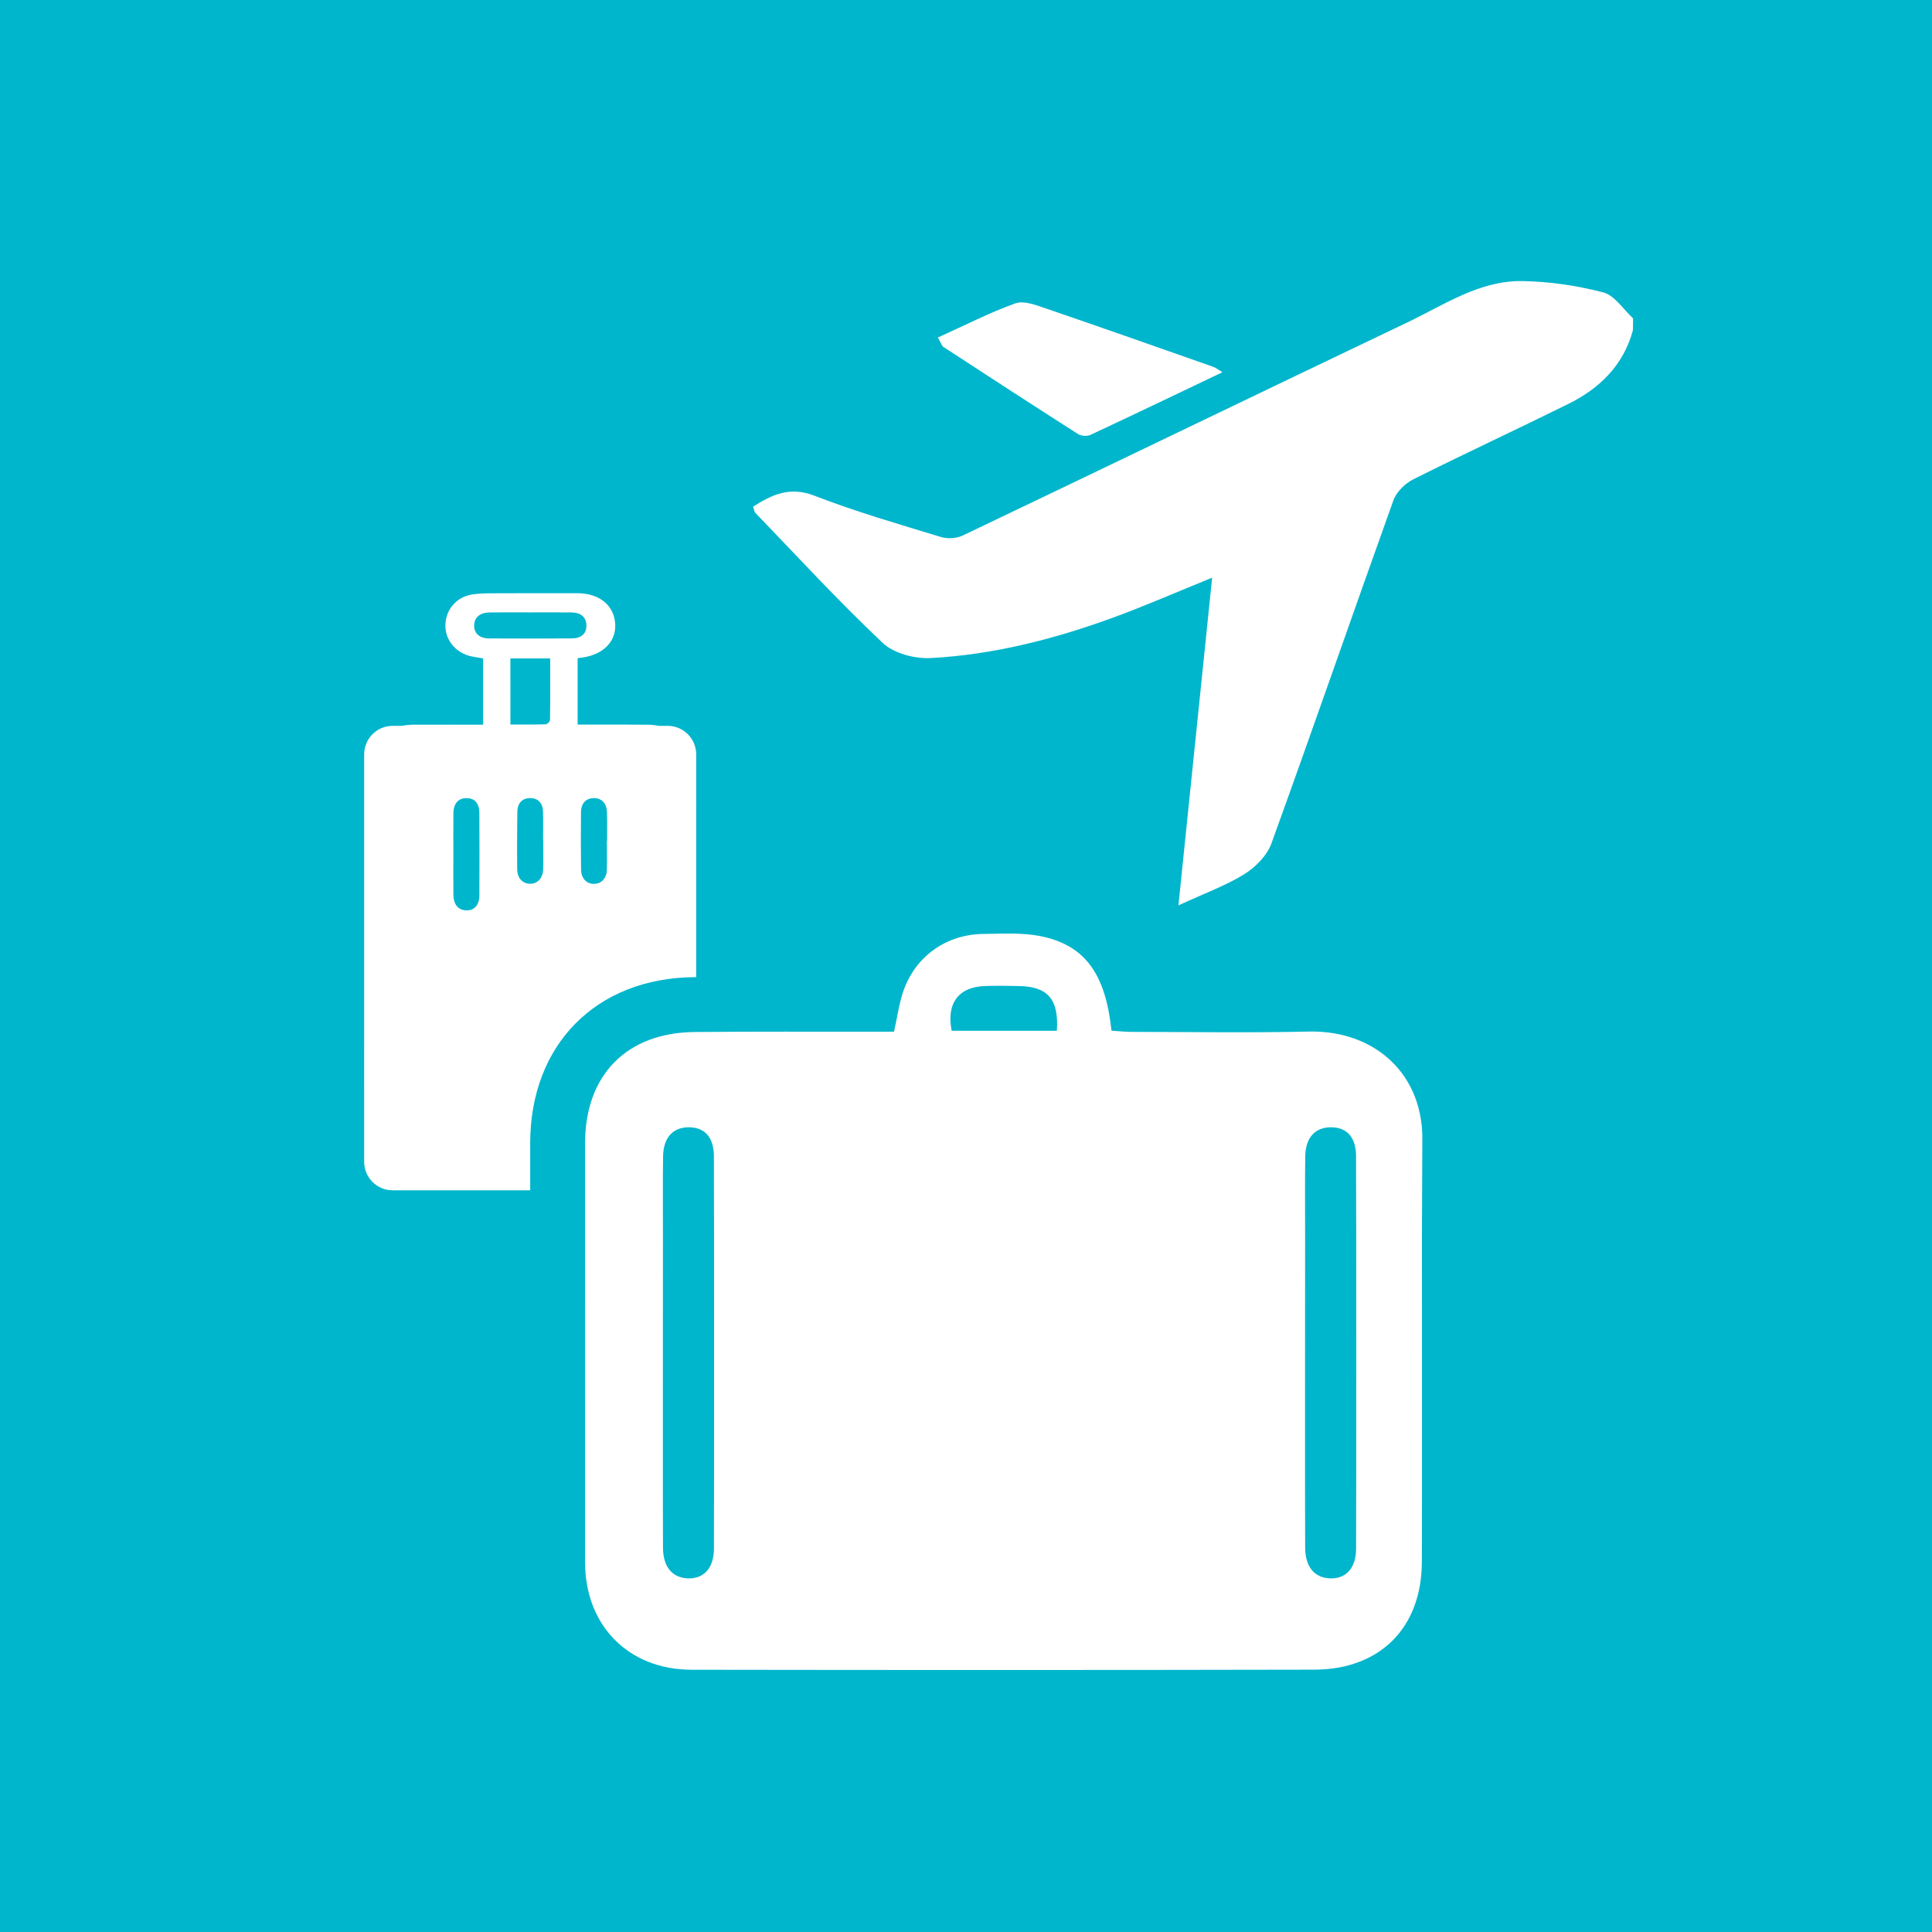 <?xml version="1.0" encoding="utf-8"?>
<!-- Generator: Adobe Illustrator 16.0.0, SVG Export Plug-In . SVG Version: 6.00 Build 0)  -->
<!DOCTYPE svg PUBLIC "-//W3C//DTD SVG 1.1//EN" "http://www.w3.org/Graphics/SVG/1.1/DTD/svg11.dtd">
<svg version="1.1" id="Layer_1" xmlns="http://www.w3.org/2000/svg" xmlns:xlink="http://www.w3.org/1999/xlink" x="0px" y="0px"
	 width="88px" height="88px" viewBox="0 0 88 88" enable-background="new 0 0 88 88" xml:space="preserve">
<g id="Layer_2" display="none">
	<rect x="-17.6" y="-6.6" display="inline" width="130.7" height="111.8"/>
</g>
<g display="none">
	<g display="inline">
		<rect x="-105" y="-1074" fill="#00B6CC" width="2978.801" height="2506"/>
	</g>
</g>
<g display="none">
	<g display="inline">
		<rect y="-1074" fill="#00B6CC" width="2978.801" height="2506"/>
	</g>
</g>
<rect fill="#00B6CC" width="88" height="88"/>
<path fill="#FFFFFF" d="M30.409,33.061h-0.398c-0.165-0.031-0.339-0.05-0.524-0.052c-0.912-0.011-1.825-0.005-2.738-0.006
	c-0.145-0.001-0.292,0-0.439,0c0-1.049,0-2.036,0-3.025c0.104-0.013,0.172-0.02,0.24-0.031c0.93-0.139,1.508-0.729,1.473-1.5
	c-0.037-0.852-0.688-1.404-1.676-1.427c-0.07-0.001-0.14,0-0.207,0c-1.216,0-2.434-0.004-3.654,0.003
	c-0.33,0.002-0.666,0.003-0.988,0.055c-0.705,0.114-1.189,0.682-1.21,1.38c-0.026,0.685,0.478,1.294,1.19,1.44
	c0.172,0.035,0.346,0.06,0.526,0.091c0,1.001,0,1.977,0,3.019c-1.091,0-2.128-0.003-3.163,0.001
	c-0.192,0.001-0.372,0.021-0.542,0.052h-0.413c-0.717,0-1.299,0.582-1.299,1.3v13.176l-0.001,0.105c0,0.201,0,0.336,0,0.471
	c0,0.664,0.002,1.328,0.001,1.992v2.813c0,0.717,0.582,1.299,1.299,1.299h6.264c0-0.711,0-1.423,0-2.134
	c-0.004-4.493,3-7.537,7.475-7.575c0.029,0,0.057,0,0.086,0V34.361C31.709,33.643,31.127,33.061,30.409,33.061z M21.234,41.466
	c-0.359-0.012-0.575-0.264-0.582-0.704c-0.008-0.623-0.002-1.244-0.002-1.866c0-0.622-0.006-1.243,0.002-1.864
	c0.008-0.443,0.231-0.682,0.606-0.678c0.359,0.002,0.57,0.229,0.576,0.66c0.007,1.257,0.007,2.513,0.001,3.77
	C21.833,41.23,21.6,41.479,21.234,41.466z M24.74,39.592c-0.01,0.4-0.252,0.662-0.59,0.662c-0.342,0-0.59-0.258-0.592-0.658
	c-0.011-0.871-0.006-1.742,0.006-2.613c0.004-0.413,0.236-0.64,0.604-0.63c0.348,0.009,0.557,0.229,0.566,0.626
	c0.013,0.429,0.002,0.858,0.002,1.286c0.002,0,0.004,0,0.007,0C24.743,38.707,24.751,39.15,24.74,39.592z M25.053,32.796
	c-0.004,0.069-0.125,0.192-0.195,0.195C24.337,33.008,23.814,33,23.249,33c0-1.042,0-2.006-0.002-3.01c0.592,0,1.175,0,1.813,0
	C25.061,30.927,25.066,31.861,25.053,32.796z M26.05,29.079c-1.257,0.007-2.513,0.007-3.77,0.001
	c-0.446-0.003-0.694-0.236-0.682-0.602c0.012-0.359,0.264-0.575,0.704-0.582c0.623-0.008,1.244-0.002,1.866-0.002
	c0.622,0,1.243-0.006,1.864,0.002c0.443,0.008,0.682,0.231,0.678,0.606C26.708,28.862,26.481,29.073,26.05,29.079z M27.643,38.298
	c0,0.443,0.01,0.885-0.002,1.327c-0.012,0.383-0.244,0.625-0.572,0.633c-0.346,0.01-0.594-0.242-0.602-0.645
	c-0.011-0.871-0.013-1.742-0.004-2.614c0.004-0.417,0.234-0.649,0.596-0.645c0.355,0.003,0.578,0.239,0.588,0.657
	c0.014,0.427,0.004,0.856,0.004,1.287C27.648,38.298,27.645,38.298,27.643,38.298z"/>
<g>
	<path fill="#FFFFFF" d="M74.379,15.036c-0.434,1.607-1.52,2.659-2.956,3.369c-2.344,1.159-4.718,2.258-7.056,3.431
		c-0.372,0.187-0.764,0.575-0.901,0.958c-1.866,5.203-3.672,10.429-5.555,15.626c-0.199,0.548-0.722,1.077-1.231,1.395
		c-0.842,0.522-1.795,0.865-3.004,1.424c0.526-5.121,1.027-9.985,1.535-14.926c-1.576,0.639-3.061,1.291-4.576,1.842
		c-2.664,0.969-5.406,1.666-8.24,1.819c-0.729,0.039-1.686-0.211-2.191-0.692c-2.01-1.893-3.877-3.929-5.794-5.917
		c-0.056-0.056-0.063-0.157-0.106-0.289c0.868-0.548,1.672-0.932,2.789-0.498c1.881,0.729,3.826,1.29,5.76,1.88
		c0.303,0.093,0.719,0.068,1.004-0.068c6.76-3.227,13.502-6.486,20.262-9.712c1.679-0.802,3.285-1.91,5.234-1.875
		c1.229,0.021,2.479,0.205,3.672,0.516c0.521,0.136,0.912,0.772,1.359,1.181C74.379,14.678,74.379,14.857,74.379,15.036z"/>
	<path fill="#FFFFFF" d="M42.718,15.374c1.22-0.551,2.349-1.132,3.532-1.557c0.383-0.137,0.934,0.078,1.373,0.228
		c2.557,0.873,5.104,1.773,7.652,2.668c0.104,0.038,0.197,0.117,0.404,0.242c-2.05,0.977-4.021,1.926-6.01,2.853
		c-0.152,0.072-0.425,0.054-0.566-0.038c-2.057-1.312-4.099-2.641-6.14-3.973C42.902,15.755,42.878,15.651,42.718,15.374z"/>
</g>
<path fill="#FFFFFF" d="M59.617,46.986c-2.688,0.062-5.381,0.018-8.068,0.015c-0.314-0.001-0.626-0.037-0.922-0.056
	c-0.277-2.611-1.219-3.904-3.246-4.307c-0.839-0.166-1.73-0.105-2.597-0.098c-1.66,0.018-3.06,0.996-3.621,2.557
	c-0.207,0.576-0.284,1.198-0.442,1.896c-0.261,0-0.553-0.001-0.844,0c-2.744,0.002-5.488-0.012-8.232,0.014
	c-3.11,0.026-4.998,1.969-4.996,5.073c0.006,6.358-0.002,12.716,0,19.073c0,2.881,1.969,4.898,4.851,4.902
	c9.455,0.014,18.91,0.016,28.362-0.004c3.006-0.007,4.892-1.916,4.902-4.9c0.014-4.537,0.002-9.073,0.004-13.611
	c0-0.402,0-0.805,0-1.326l0.016-4.148C64.884,48.943,62.628,46.921,59.617,46.986z M32.518,70.553
	c-0.006,0.875-0.461,1.361-1.174,1.34c-0.716-0.021-1.139-0.518-1.146-1.387c-0.012-1.22-0.002-12.949-0.002-14.17
	c0.002-1.221-0.012-2.439,0.006-3.66c0.014-0.867,0.453-1.337,1.189-1.33c0.705,0.008,1.117,0.451,1.125,1.297
	C32.529,55.109,32.529,68.086,32.518,70.553z M48.139,46.95c-1.637,0-3.22,0-4.791,0c-0.252-1.253,0.319-2.001,1.521-2.038
	c0.514-0.018,1.027-0.01,1.543,0C47.727,44.938,48.234,45.512,48.139,46.95z M61.768,70.553c-0.006,0.875-0.461,1.361-1.174,1.34
	c-0.716-0.021-1.139-0.518-1.146-1.387c-0.012-1.22-0.002-12.949-0.002-14.17c0.002-1.221-0.012-2.439,0.006-3.66
	c0.014-0.867,0.453-1.337,1.189-1.33c0.705,0.008,1.117,0.451,1.125,1.297C61.779,55.109,61.779,68.086,61.768,70.553z"/>
</svg>
